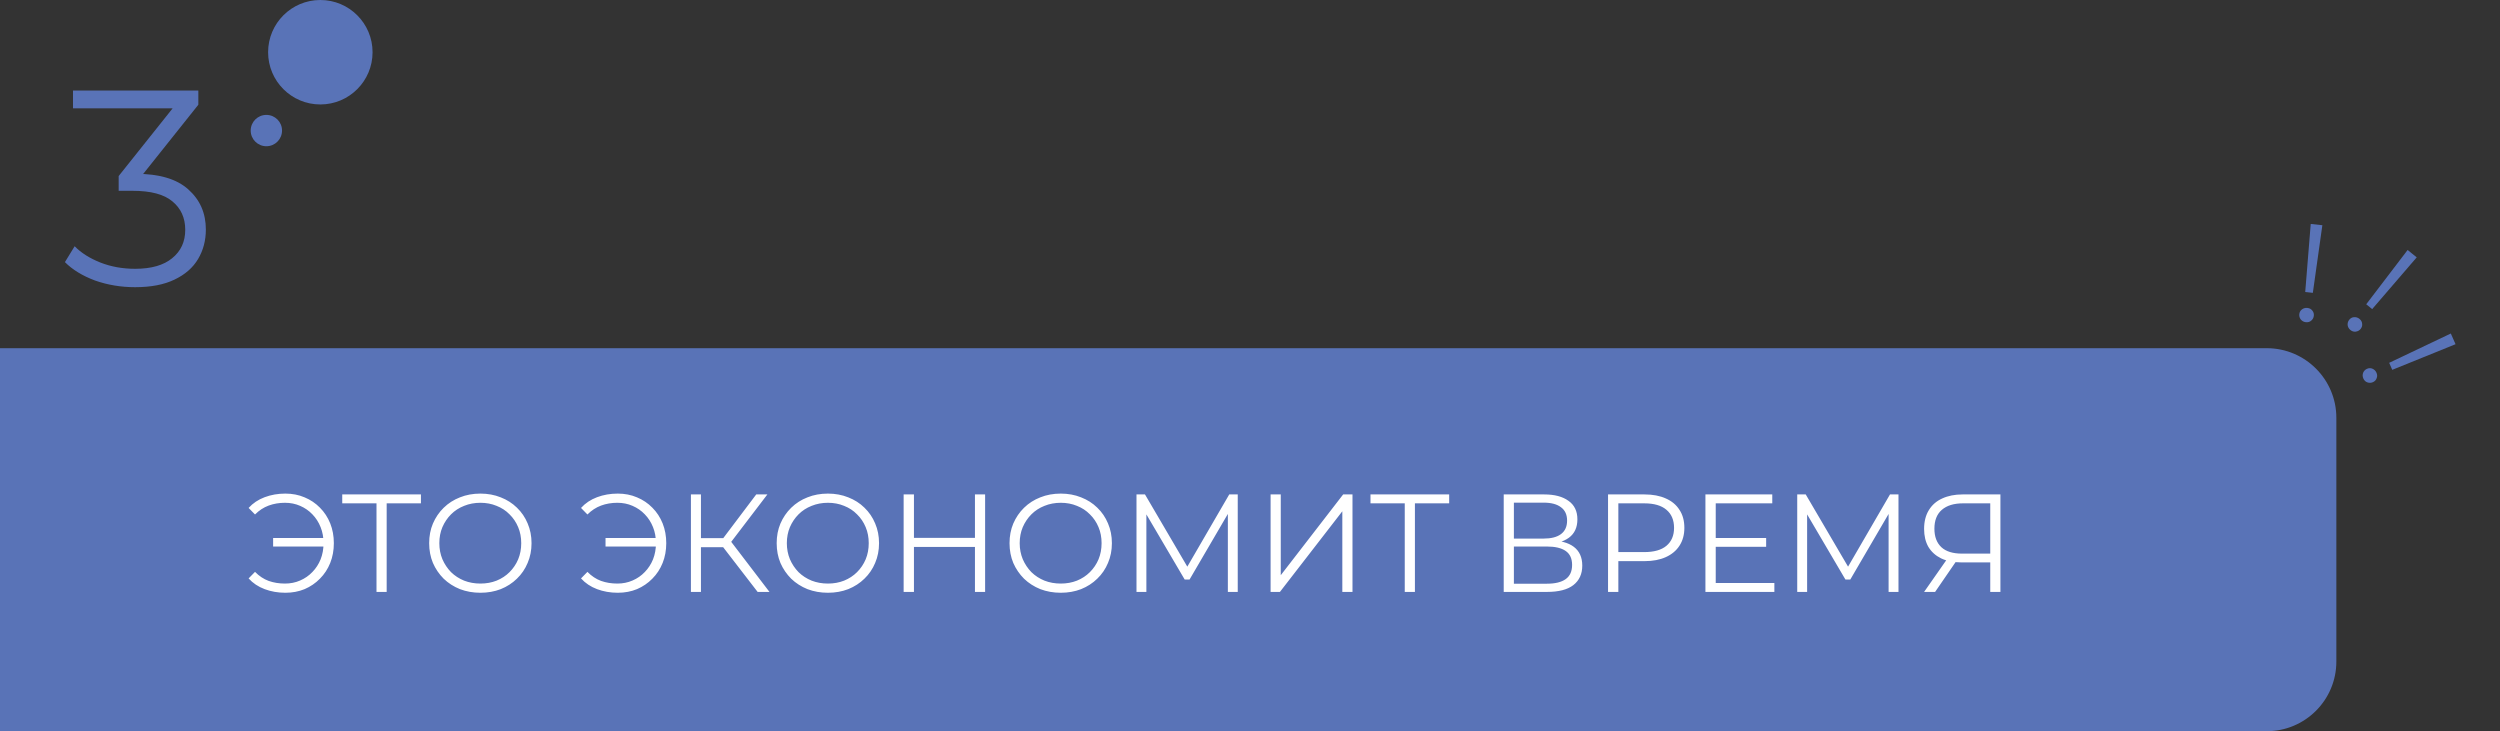 <?xml version="1.0" encoding="UTF-8"?> <svg xmlns="http://www.w3.org/2000/svg" width="718" height="210" viewBox="0 0 718 210" fill="none"><rect x="0" y="0" width="718" height="210" fill="#333333" stroke="none"/> <path d="M38.802 82.48C34.748 82.48 30.909 81.84 27.282 80.56C23.709 79.227 20.828 77.467 18.642 75.28L21.442 70.72C23.255 72.587 25.682 74.133 28.722 75.36C31.815 76.587 35.175 77.2 38.802 77.2C43.442 77.2 46.989 76.187 49.442 74.16C51.949 72.133 53.202 69.413 53.202 66C53.202 62.587 51.975 59.867 49.522 57.84C47.122 55.813 43.309 54.8 38.082 54.8H34.082V50.56L51.362 28.88L52.162 31.12H20.962V26H56.962V30.08L39.682 51.76L36.882 49.92H39.042C45.762 49.92 50.775 51.413 54.082 54.4C57.442 57.387 59.122 61.227 59.122 65.92C59.122 69.067 58.375 71.893 56.882 74.4C55.389 76.907 53.122 78.88 50.082 80.32C47.095 81.76 43.335 82.48 38.802 82.48Z" fill="#5973B7"></path> <path d="M679.579 87.391L691.468 71.798L694.081 73.911L681.29 88.774L679.579 87.391ZM675.043 94.782C674.586 94.413 674.318 93.939 674.238 93.36C674.195 92.776 674.35 92.267 674.702 91.832C675.071 91.376 675.528 91.128 676.074 91.089C676.657 91.046 677.177 91.21 677.633 91.578C678.11 91.964 678.368 92.43 678.407 92.976C678.483 93.517 678.337 94.016 677.968 94.473C677.616 94.908 677.15 95.166 676.571 95.246C676.029 95.322 675.519 95.168 675.043 94.782Z" fill="#5973B7"></path> <path d="M686.167 104.205L703.874 95.782L705.23 98.856L687.055 106.218L686.167 104.205ZM678.751 108.7C678.514 108.164 678.492 107.619 678.686 107.068C678.915 106.529 679.286 106.147 679.798 105.921C680.335 105.685 680.855 105.674 681.358 105.889C681.896 106.118 682.283 106.501 682.52 107.038C682.768 107.599 682.784 108.131 682.569 108.634C682.388 109.151 682.03 109.527 681.493 109.764C680.981 109.99 680.449 110.006 679.897 109.812C679.38 109.632 678.998 109.262 678.751 108.7Z" fill="#5973B7"></path> <path d="M662.061 83.862L663.64 64.318L666.98 64.684L664.248 84.102L662.061 83.862ZM662.237 92.533C661.654 92.469 661.172 92.215 660.791 91.771C660.44 91.303 660.295 90.791 660.356 90.235C660.42 89.651 660.671 89.196 661.11 88.868C661.577 88.517 662.103 88.374 662.686 88.438C663.296 88.505 663.764 88.757 664.092 89.195C664.449 89.61 664.595 90.109 664.531 90.692C664.47 91.249 664.218 91.718 663.774 92.098C663.359 92.455 662.847 92.6 662.237 92.533Z" fill="#5973B7"></path> <path d="M0 100H651C662.046 100 671 108.954 671 120V190C671 201.046 662.046 210 651 210H0V100Z" fill="#5973B7"></path> <path d="M78.44 156.96V154.52H93.92V156.96H78.44ZM81.96 141.76C83.96 141.76 85.8 142.12 87.48 142.84C89.16 143.533 90.627 144.52 91.88 145.8C93.16 147.08 94.147 148.587 94.84 150.32C95.533 152.053 95.88 153.947 95.88 156C95.88 158.053 95.533 159.947 94.84 161.68C94.147 163.413 93.16 164.92 91.88 166.2C90.627 167.48 89.16 168.48 87.48 169.2C85.8 169.893 83.96 170.24 81.96 170.24C79.827 170.24 77.84 169.893 76 169.2C74.16 168.507 72.627 167.48 71.4 166.12L73.24 164.24C74.413 165.44 75.72 166.307 77.16 166.84C78.6 167.347 80.16 167.6 81.84 167.6C83.413 167.6 84.867 167.307 86.2 166.72C87.56 166.133 88.733 165.32 89.72 164.28C90.733 163.24 91.52 162.027 92.08 160.64C92.64 159.227 92.92 157.68 92.92 156C92.92 154.32 92.64 152.787 92.08 151.4C91.52 149.987 90.733 148.76 89.72 147.72C88.733 146.68 87.56 145.867 86.2 145.28C84.867 144.693 83.413 144.4 81.84 144.4C80.16 144.4 78.6 144.667 77.16 145.2C75.72 145.733 74.413 146.587 73.24 147.76L71.4 145.88C72.627 144.52 74.16 143.493 76 142.8C77.84 142.107 79.827 141.76 81.96 141.76ZM108.132 170V143.76L108.932 144.56H98.292V142H120.892V144.56H110.292L111.052 143.76V170H108.132ZM137.977 170.24C135.87 170.24 133.91 169.893 132.097 169.2C130.31 168.48 128.75 167.48 127.417 166.2C126.11 164.893 125.083 163.387 124.337 161.68C123.617 159.947 123.257 158.053 123.257 156C123.257 153.947 123.617 152.067 124.337 150.36C125.083 148.627 126.11 147.12 127.417 145.84C128.75 144.533 130.31 143.533 132.097 142.84C133.883 142.12 135.843 141.76 137.977 141.76C140.083 141.76 142.03 142.12 143.817 142.84C145.603 143.533 147.15 144.52 148.457 145.8C149.79 147.08 150.817 148.587 151.537 150.32C152.283 152.053 152.657 153.947 152.657 156C152.657 158.053 152.283 159.947 151.537 161.68C150.817 163.413 149.79 164.92 148.457 166.2C147.15 167.48 145.603 168.48 143.817 169.2C142.03 169.893 140.083 170.24 137.977 170.24ZM137.977 167.6C139.657 167.6 141.203 167.32 142.617 166.76C144.057 166.173 145.297 165.36 146.337 164.32C147.403 163.253 148.23 162.027 148.817 160.64C149.403 159.227 149.697 157.68 149.697 156C149.697 154.32 149.403 152.787 148.817 151.4C148.23 149.987 147.403 148.76 146.337 147.72C145.297 146.653 144.057 145.84 142.617 145.28C141.203 144.693 139.657 144.4 137.977 144.4C136.297 144.4 134.737 144.693 133.297 145.28C131.857 145.84 130.603 146.653 129.537 147.72C128.497 148.76 127.67 149.987 127.057 151.4C126.47 152.787 126.177 154.32 126.177 156C126.177 157.653 126.47 159.187 127.057 160.6C127.67 162.013 128.497 163.253 129.537 164.32C130.603 165.36 131.857 166.173 133.297 166.76C134.737 167.32 136.297 167.6 137.977 167.6ZM173.909 156.96V154.52H189.389V156.96H173.909ZM177.429 141.76C179.429 141.76 181.269 142.12 182.949 142.84C184.629 143.533 186.095 144.52 187.349 145.8C188.629 147.08 189.615 148.587 190.309 150.32C191.002 152.053 191.349 153.947 191.349 156C191.349 158.053 191.002 159.947 190.309 161.68C189.615 163.413 188.629 164.92 187.349 166.2C186.095 167.48 184.629 168.48 182.949 169.2C181.269 169.893 179.429 170.24 177.429 170.24C175.295 170.24 173.309 169.893 171.469 169.2C169.629 168.507 168.095 167.48 166.869 166.12L168.709 164.24C169.882 165.44 171.189 166.307 172.629 166.84C174.069 167.347 175.629 167.6 177.309 167.6C178.882 167.6 180.335 167.307 181.669 166.72C183.029 166.133 184.202 165.32 185.189 164.28C186.202 163.24 186.989 162.027 187.549 160.64C188.109 159.227 188.389 157.68 188.389 156C188.389 154.32 188.109 152.787 187.549 151.4C186.989 149.987 186.202 148.76 185.189 147.72C184.202 146.68 183.029 145.867 181.669 145.28C180.335 144.693 178.882 144.4 177.309 144.4C175.629 144.4 174.069 144.667 172.629 145.2C171.189 145.733 169.882 146.587 168.709 147.76L166.869 145.88C168.095 144.52 169.629 143.493 171.469 142.8C173.309 142.107 175.295 141.76 177.429 141.76ZM217.591 170L206.831 156.04L209.231 154.6L220.991 170H217.591ZM198.431 170V142H201.311V170H198.431ZM200.431 157.16V154.56H209.191V157.16H200.431ZM209.471 156.32L206.751 155.84L217.191 142H220.391L209.471 156.32ZM237.781 170.24C235.675 170.24 233.715 169.893 231.901 169.2C230.115 168.48 228.555 167.48 227.221 166.2C225.915 164.893 224.888 163.387 224.141 161.68C223.421 159.947 223.061 158.053 223.061 156C223.061 153.947 223.421 152.067 224.141 150.36C224.888 148.627 225.915 147.12 227.221 145.84C228.555 144.533 230.115 143.533 231.901 142.84C233.688 142.12 235.648 141.76 237.781 141.76C239.888 141.76 241.835 142.12 243.621 142.84C245.408 143.533 246.955 144.52 248.261 145.8C249.595 147.08 250.621 148.587 251.341 150.32C252.088 152.053 252.461 153.947 252.461 156C252.461 158.053 252.088 159.947 251.341 161.68C250.621 163.413 249.595 164.92 248.261 166.2C246.955 167.48 245.408 168.48 243.621 169.2C241.835 169.893 239.888 170.24 237.781 170.24ZM237.781 167.6C239.461 167.6 241.008 167.32 242.421 166.76C243.861 166.173 245.101 165.36 246.141 164.32C247.208 163.253 248.035 162.027 248.621 160.64C249.208 159.227 249.501 157.68 249.501 156C249.501 154.32 249.208 152.787 248.621 151.4C248.035 149.987 247.208 148.76 246.141 147.72C245.101 146.653 243.861 145.84 242.421 145.28C241.008 144.693 239.461 144.4 237.781 144.4C236.101 144.4 234.541 144.693 233.101 145.28C231.661 145.84 230.408 146.653 229.341 147.72C228.301 148.76 227.475 149.987 226.861 151.4C226.275 152.787 225.981 154.32 225.981 156C225.981 157.653 226.275 159.187 226.861 160.6C227.475 162.013 228.301 163.253 229.341 164.32C230.408 165.36 231.661 166.173 233.101 166.76C234.541 167.32 236.101 167.6 237.781 167.6ZM280.005 142H282.925V170H280.005V142ZM262.485 170H259.525V142H262.485V170ZM280.285 157.08H262.165V154.48H280.285V157.08ZM304.656 170.24C302.55 170.24 300.59 169.893 298.776 169.2C296.99 168.48 295.43 167.48 294.096 166.2C292.79 164.893 291.763 163.387 291.016 161.68C290.296 159.947 289.936 158.053 289.936 156C289.936 153.947 290.296 152.067 291.016 150.36C291.763 148.627 292.79 147.12 294.096 145.84C295.43 144.533 296.99 143.533 298.776 142.84C300.563 142.12 302.523 141.76 304.656 141.76C306.763 141.76 308.71 142.12 310.496 142.84C312.283 143.533 313.83 144.52 315.136 145.8C316.47 147.08 317.496 148.587 318.216 150.32C318.963 152.053 319.336 153.947 319.336 156C319.336 158.053 318.963 159.947 318.216 161.68C317.496 163.413 316.47 164.92 315.136 166.2C313.83 167.48 312.283 168.48 310.496 169.2C308.71 169.893 306.763 170.24 304.656 170.24ZM304.656 167.6C306.336 167.6 307.883 167.32 309.296 166.76C310.736 166.173 311.976 165.36 313.016 164.32C314.083 163.253 314.91 162.027 315.496 160.64C316.083 159.227 316.376 157.68 316.376 156C316.376 154.32 316.083 152.787 315.496 151.4C314.91 149.987 314.083 148.76 313.016 147.72C311.976 146.653 310.736 145.84 309.296 145.28C307.883 144.693 306.336 144.4 304.656 144.4C302.976 144.4 301.416 144.693 299.976 145.28C298.536 145.84 297.283 146.653 296.216 147.72C295.176 148.76 294.35 149.987 293.736 151.4C293.15 152.787 292.856 154.32 292.856 156C292.856 157.653 293.15 159.187 293.736 160.6C294.35 162.013 295.176 163.253 296.216 164.32C297.283 165.36 298.536 166.173 299.976 166.76C301.416 167.32 302.976 167.6 304.656 167.6ZM326.4 170V142H328.84L341.64 163.84H340.36L353.04 142H355.48V170H352.64V146.44H353.32L341.64 166.44H340.24L328.48 146.44H329.24V170H326.4ZM364.915 170V142H367.835V165.2L385.755 142H388.435V170H385.515V146.84L367.595 170H364.915ZM403.444 170V143.76L404.244 144.56H393.604V142H416.204V144.56H405.604L406.364 143.76V170H403.444ZM431.868 170V142H443.508C446.468 142 448.788 142.613 450.468 143.84C452.175 145.04 453.028 146.813 453.028 149.16C453.028 151.48 452.215 153.24 450.588 154.44C448.962 155.613 446.828 156.2 444.188 156.2L444.868 155.2C447.988 155.2 450.362 155.813 451.988 157.04C453.615 158.267 454.428 160.067 454.428 162.44C454.428 164.84 453.575 166.707 451.868 168.04C450.188 169.347 447.655 170 444.268 170H431.868ZM434.788 167.64H444.268C446.642 167.64 448.442 167.2 449.668 166.32C450.895 165.44 451.508 164.08 451.508 162.24C451.508 160.427 450.895 159.093 449.668 158.24C448.442 157.387 446.642 156.96 444.268 156.96H434.788V167.64ZM434.788 154.68H443.348C445.508 154.68 447.162 154.253 448.308 153.4C449.482 152.52 450.068 151.227 450.068 149.52C450.068 147.813 449.482 146.533 448.308 145.68C447.162 144.8 445.508 144.36 443.348 144.36H434.788V154.68ZM461.829 170V142H472.309C474.683 142 476.723 142.387 478.429 143.16C480.136 143.907 481.443 145 482.349 146.44C483.283 147.853 483.749 149.573 483.749 151.6C483.749 153.573 483.283 155.28 482.349 156.72C481.443 158.133 480.136 159.227 478.429 160C476.723 160.773 474.683 161.16 472.309 161.16H463.469L464.789 159.76V170H461.829ZM464.789 160L463.469 158.56H472.229C475.029 158.56 477.149 157.96 478.589 156.76C480.056 155.533 480.789 153.813 480.789 151.6C480.789 149.36 480.056 147.627 478.589 146.4C477.149 145.173 475.029 144.56 472.229 144.56H463.469L464.789 143.16V160ZM492.438 154.52H507.238V157.04H492.438V154.52ZM492.758 167.44H509.598V170H489.798V142H508.998V144.56H492.758V167.44ZM516.165 170V142H518.605L531.405 163.84H530.125L542.805 142H545.245V170H542.405V146.44H543.085L531.405 166.44H530.005L518.245 146.44H519.005V170H516.165ZM571.601 170V160.72L572.401 161.52H563.241C561.001 161.52 559.081 161.133 557.481 160.36C555.908 159.587 554.694 158.493 553.841 157.08C553.014 155.64 552.601 153.92 552.601 151.92C552.601 149.787 553.054 147.987 553.961 146.52C554.868 145.027 556.148 143.907 557.801 143.16C559.481 142.387 561.428 142 563.641 142H574.521V170H571.601ZM552.601 170L559.481 160.16H562.521L555.761 170H552.601ZM571.601 159.88V143.72L572.401 144.56H563.761C561.148 144.56 559.121 145.187 557.681 146.44C556.268 147.667 555.561 149.467 555.561 151.84C555.561 154.133 556.228 155.907 557.561 157.16C558.894 158.387 560.868 159 563.481 159H572.401L571.601 159.88Z" fill="white"></path> <circle cx="92" cy="15" r="15" fill="#5973B7"></circle> <circle cx="76.5" cy="37.5" r="4.5" fill="#5973B7"></circle> </svg> 
